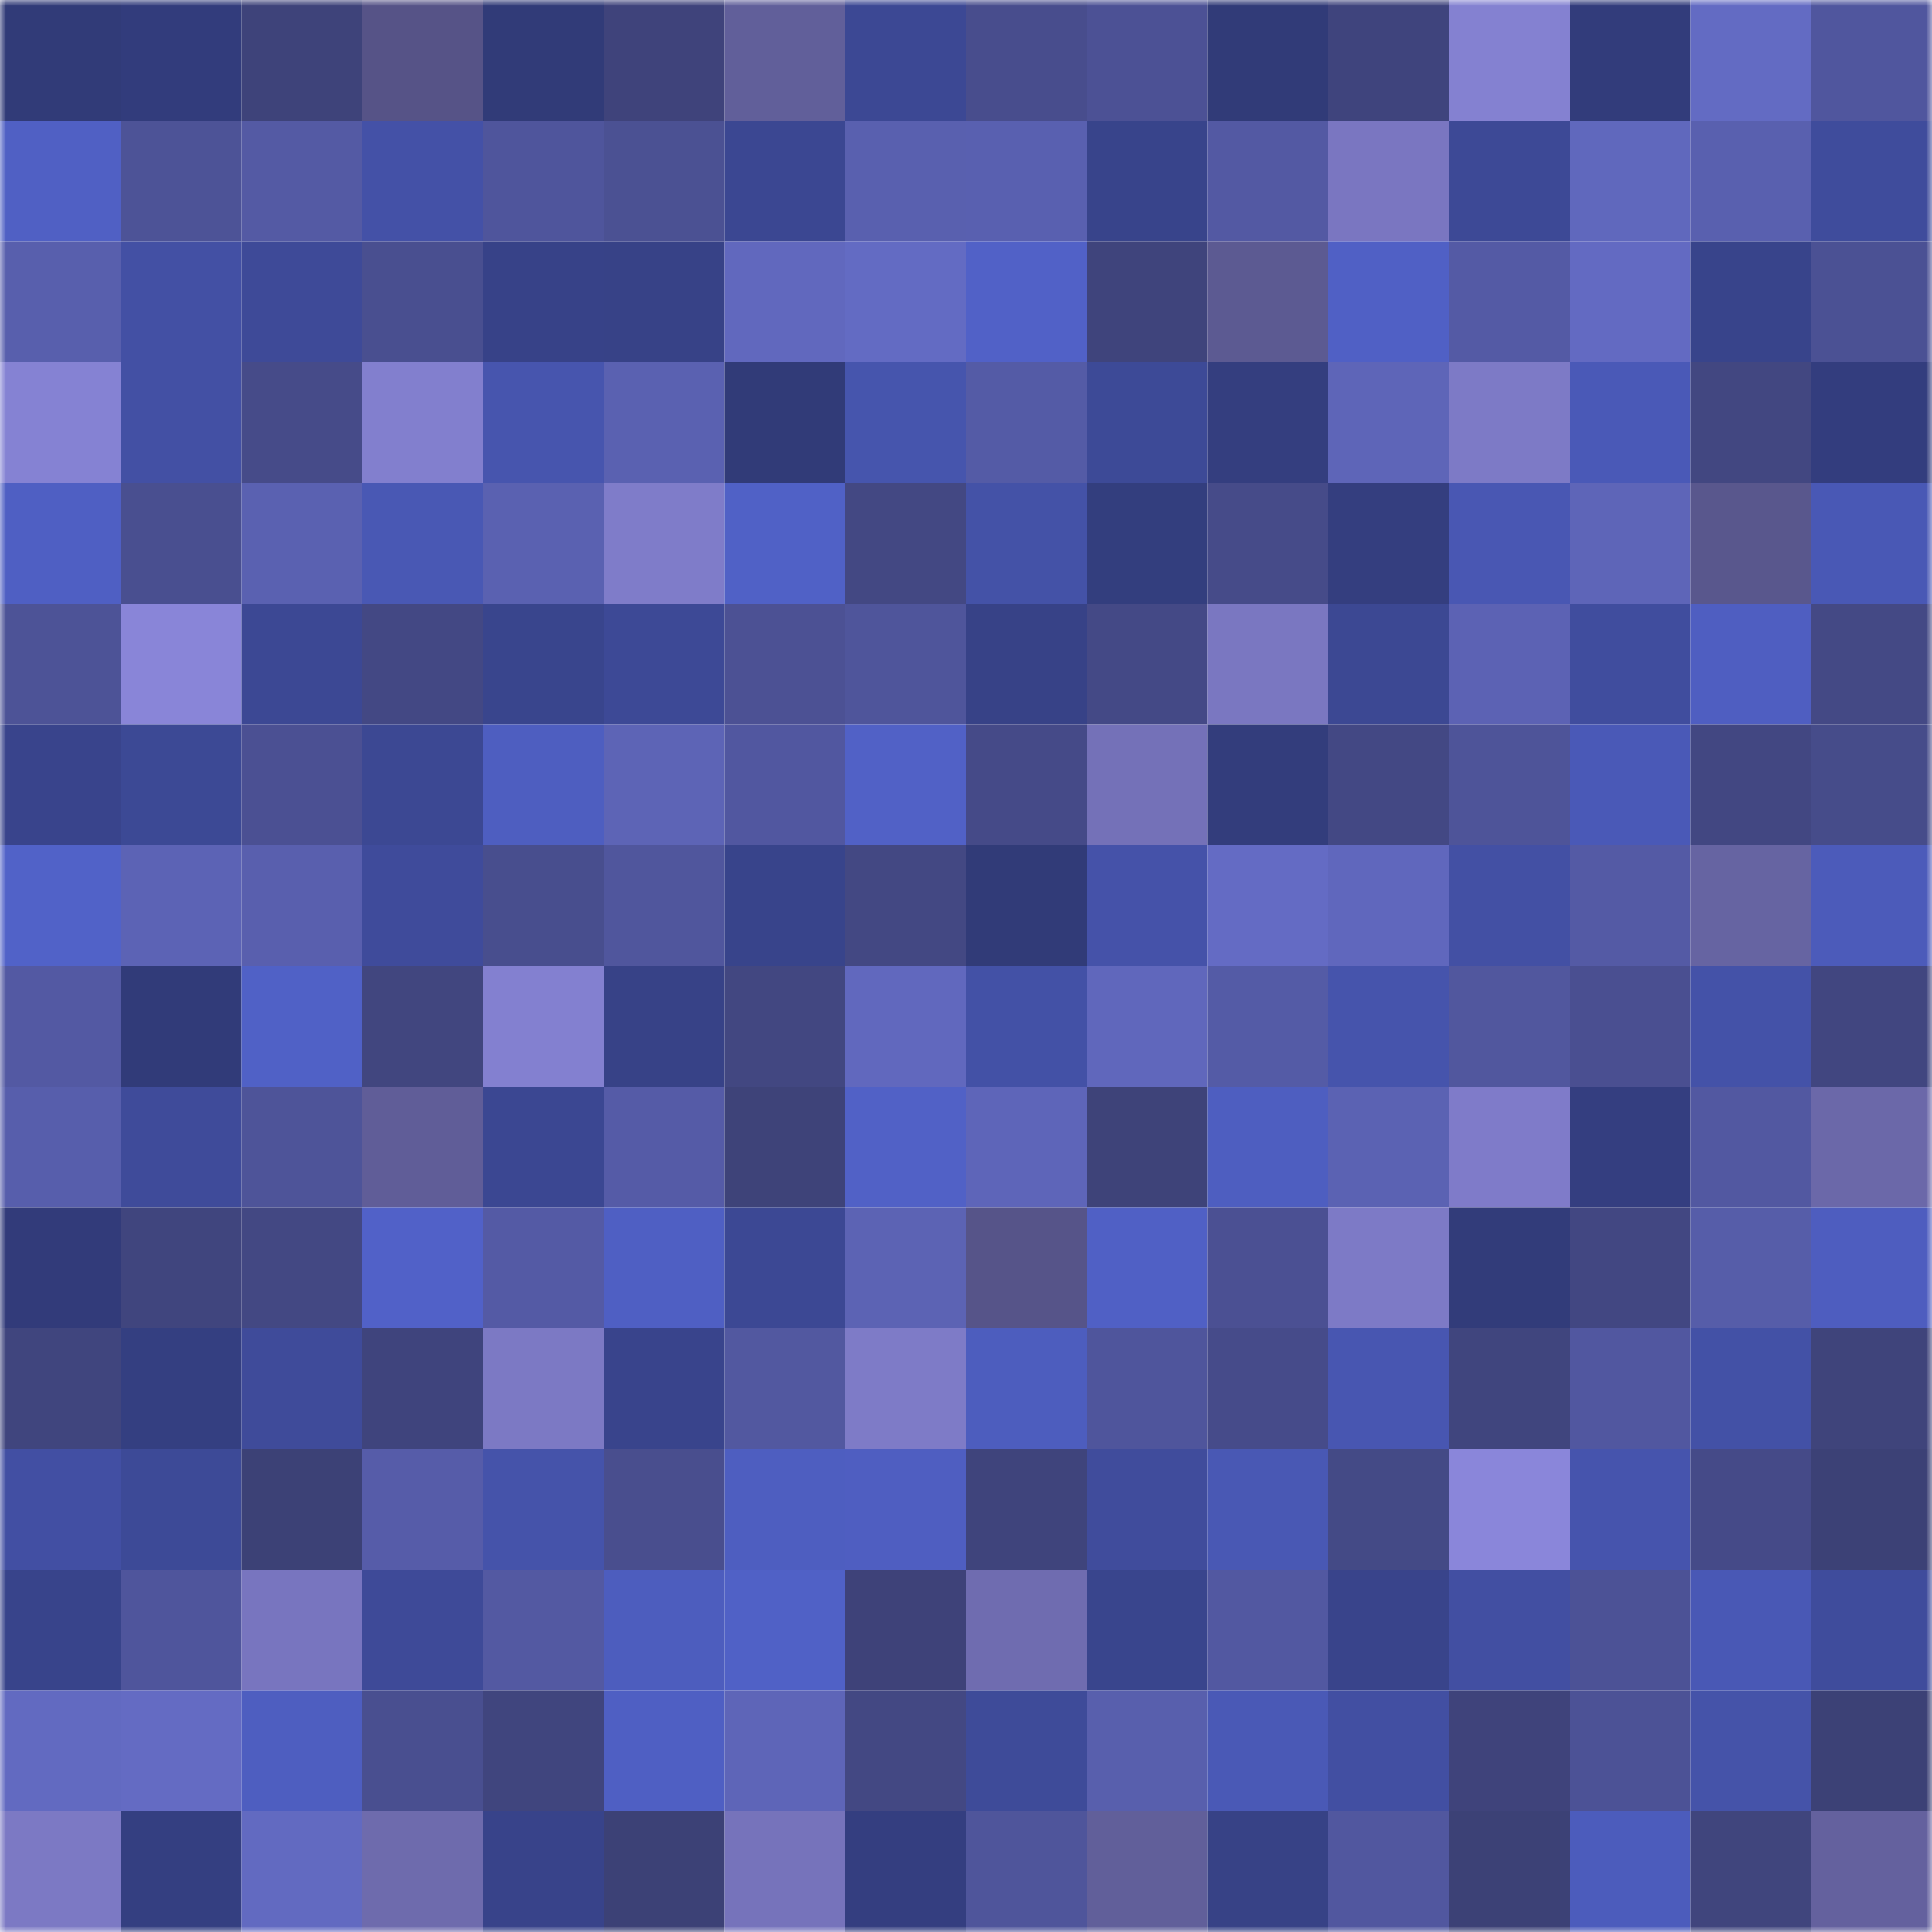 <svg viewBox="0 0 160 160" fill="none" role="img" xmlns="http://www.w3.org/2000/svg" width="240" height="240" name="farcaster%2Cwoku"><mask id="590146645" mask-type="alpha" maskUnits="userSpaceOnUse" x="0" y="0" width="160" height="160"><rect width="160" height="160" fill="#FFFFFF"></rect></mask><g mask="url(#590146645)"><rect x="0" y="0" width="10" height="10" fill="#313b78"></rect><rect x="10" y="0" width="10" height="10" fill="#323c7c"></rect><rect x="20" y="0" width="10" height="10" fill="#3e437a"></rect><rect x="30" y="0" width="10" height="10" fill="#565387"></rect><rect x="40" y="0" width="10" height="10" fill="#313b78"></rect><rect x="50" y="0" width="10" height="10" fill="#3f437b"></rect><rect x="60" y="0" width="10" height="10" fill="#615f9a"></rect><rect x="70" y="0" width="10" height="10" fill="#3c4894"></rect><rect x="80" y="0" width="10" height="10" fill="#484d8d"></rect><rect x="90" y="0" width="10" height="10" fill="#4c5195"></rect><rect x="100" y="0" width="10" height="10" fill="#313b78"></rect><rect x="110" y="0" width="10" height="10" fill="#3f447d"></rect><rect x="120" y="0" width="10" height="10" fill="#8481d1"></rect><rect x="130" y="0" width="10" height="10" fill="#323c7b"></rect><rect x="140" y="0" width="10" height="10" fill="#636bc3"></rect><rect x="150" y="0" width="10" height="10" fill="#50569e"></rect><rect x="0" y="10" width="10" height="10" fill="#5060c4"></rect><rect x="10" y="10" width="10" height="10" fill="#4d5397"></rect><rect x="20" y="10" width="10" height="10" fill="#545aa4"></rect><rect x="30" y="10" width="10" height="10" fill="#4451a7"></rect><rect x="40" y="10" width="10" height="10" fill="#4f559c"></rect><rect x="50" y="10" width="10" height="10" fill="#4b5193"></rect><rect x="60" y="10" width="10" height="10" fill="#3b4792"></rect><rect x="70" y="10" width="10" height="10" fill="#5960af"></rect><rect x="80" y="10" width="10" height="10" fill="#5960b0"></rect><rect x="90" y="10" width="10" height="10" fill="#38448b"></rect><rect x="100" y="10" width="10" height="10" fill="#5359a3"></rect><rect x="110" y="10" width="10" height="10" fill="#7a76c1"></rect><rect x="120" y="10" width="10" height="10" fill="#3d4996"></rect><rect x="130" y="10" width="10" height="10" fill="#6068bd"></rect><rect x="140" y="10" width="10" height="10" fill="#5960af"></rect><rect x="150" y="10" width="10" height="10" fill="#3f4c9c"></rect><rect x="0" y="20" width="10" height="10" fill="#585fad"></rect><rect x="10" y="20" width="10" height="10" fill="#4350a4"></rect><rect x="20" y="20" width="10" height="10" fill="#3e4a98"></rect><rect x="30" y="20" width="10" height="10" fill="#494f90"></rect><rect x="40" y="20" width="10" height="10" fill="#374288"></rect><rect x="50" y="20" width="10" height="10" fill="#374287"></rect><rect x="60" y="20" width="10" height="10" fill="#6168be"></rect><rect x="70" y="20" width="10" height="10" fill="#636bc3"></rect><rect x="80" y="20" width="10" height="10" fill="#5161c7"></rect><rect x="90" y="20" width="10" height="10" fill="#3f447c"></rect><rect x="100" y="20" width="10" height="10" fill="#5c5a92"></rect><rect x="110" y="20" width="10" height="10" fill="#5060c5"></rect><rect x="120" y="20" width="10" height="10" fill="#545aa5"></rect><rect x="130" y="20" width="10" height="10" fill="#636ac2"></rect><rect x="140" y="20" width="10" height="10" fill="#38448b"></rect><rect x="150" y="20" width="10" height="10" fill="#4b5194"></rect><rect x="0" y="30" width="10" height="10" fill="#8582d3"></rect><rect x="10" y="30" width="10" height="10" fill="#4350a4"></rect><rect x="20" y="30" width="10" height="10" fill="#464b89"></rect><rect x="30" y="30" width="10" height="10" fill="#827fce"></rect><rect x="40" y="30" width="10" height="10" fill="#4755ae"></rect><rect x="50" y="30" width="10" height="10" fill="#5a61b1"></rect><rect x="60" y="30" width="10" height="10" fill="#313b78"></rect><rect x="70" y="30" width="10" height="10" fill="#4655ad"></rect><rect x="80" y="30" width="10" height="10" fill="#545ba6"></rect><rect x="90" y="30" width="10" height="10" fill="#3d4a97"></rect><rect x="100" y="30" width="10" height="10" fill="#343e7f"></rect><rect x="110" y="30" width="10" height="10" fill="#5e65b8"></rect><rect x="120" y="30" width="10" height="10" fill="#7d7ac6"></rect><rect x="130" y="30" width="10" height="10" fill="#4a59b7"></rect><rect x="140" y="30" width="10" height="10" fill="#424781"></rect><rect x="150" y="30" width="10" height="10" fill="#333d7e"></rect><rect x="0" y="40" width="10" height="10" fill="#4f5fc3"></rect><rect x="10" y="40" width="10" height="10" fill="#494f90"></rect><rect x="20" y="40" width="10" height="10" fill="#5a61b1"></rect><rect x="30" y="40" width="10" height="10" fill="#4958b4"></rect><rect x="40" y="40" width="10" height="10" fill="#5a61b1"></rect><rect x="50" y="40" width="10" height="10" fill="#7f7cc9"></rect><rect x="60" y="40" width="10" height="10" fill="#5061c6"></rect><rect x="70" y="40" width="10" height="10" fill="#434883"></rect><rect x="80" y="40" width="10" height="10" fill="#4452a7"></rect><rect x="90" y="40" width="10" height="10" fill="#333e7e"></rect><rect x="100" y="40" width="10" height="10" fill="#464b89"></rect><rect x="110" y="40" width="10" height="10" fill="#343e7f"></rect><rect x="120" y="40" width="10" height="10" fill="#4957b3"></rect><rect x="130" y="40" width="10" height="10" fill="#5e65b8"></rect><rect x="140" y="40" width="10" height="10" fill="#59578d"></rect><rect x="150" y="40" width="10" height="10" fill="#4958b5"></rect><rect x="0" y="50" width="10" height="10" fill="#4d5397"></rect><rect x="10" y="50" width="10" height="10" fill="#8985d8"></rect><rect x="20" y="50" width="10" height="10" fill="#3c4894"></rect><rect x="30" y="50" width="10" height="10" fill="#434884"></rect><rect x="40" y="50" width="10" height="10" fill="#39458d"></rect><rect x="50" y="50" width="10" height="10" fill="#3d4996"></rect><rect x="60" y="50" width="10" height="10" fill="#4c5194"></rect><rect x="70" y="50" width="10" height="10" fill="#4f559b"></rect><rect x="80" y="50" width="10" height="10" fill="#374287"></rect><rect x="90" y="50" width="10" height="10" fill="#444986"></rect><rect x="100" y="50" width="10" height="10" fill="#7a77c1"></rect><rect x="110" y="50" width="10" height="10" fill="#3c4893"></rect><rect x="120" y="50" width="10" height="10" fill="#5c62b4"></rect><rect x="130" y="50" width="10" height="10" fill="#404d9e"></rect><rect x="140" y="50" width="10" height="10" fill="#4f5ec1"></rect><rect x="150" y="50" width="10" height="10" fill="#444985"></rect><rect x="0" y="60" width="10" height="10" fill="#39448c"></rect><rect x="10" y="60" width="10" height="10" fill="#3c4995"></rect><rect x="20" y="60" width="10" height="10" fill="#4b5093"></rect><rect x="30" y="60" width="10" height="10" fill="#3c4893"></rect><rect x="40" y="60" width="10" height="10" fill="#4e5ec0"></rect><rect x="50" y="60" width="10" height="10" fill="#5d64b6"></rect><rect x="60" y="60" width="10" height="10" fill="#5157a0"></rect><rect x="70" y="60" width="10" height="10" fill="#5161c6"></rect><rect x="80" y="60" width="10" height="10" fill="#454a88"></rect><rect x="90" y="60" width="10" height="10" fill="#7471b8"></rect><rect x="100" y="60" width="10" height="10" fill="#333d7c"></rect><rect x="110" y="60" width="10" height="10" fill="#434884"></rect><rect x="120" y="60" width="10" height="10" fill="#4e5499"></rect><rect x="130" y="60" width="10" height="10" fill="#4a59b7"></rect><rect x="140" y="60" width="10" height="10" fill="#424782"></rect><rect x="150" y="60" width="10" height="10" fill="#464c8a"></rect><rect x="0" y="70" width="10" height="10" fill="#5162c8"></rect><rect x="10" y="70" width="10" height="10" fill="#5c63b5"></rect><rect x="20" y="70" width="10" height="10" fill="#595fae"></rect><rect x="30" y="70" width="10" height="10" fill="#3f4b9b"></rect><rect x="40" y="70" width="10" height="10" fill="#484e8e"></rect><rect x="50" y="70" width="10" height="10" fill="#50569d"></rect><rect x="60" y="70" width="10" height="10" fill="#38448b"></rect><rect x="70" y="70" width="10" height="10" fill="#434883"></rect><rect x="80" y="70" width="10" height="10" fill="#313b78"></rect><rect x="90" y="70" width="10" height="10" fill="#4552a9"></rect><rect x="100" y="70" width="10" height="10" fill="#646bc4"></rect><rect x="110" y="70" width="10" height="10" fill="#6067bd"></rect><rect x="120" y="70" width="10" height="10" fill="#4350a4"></rect><rect x="130" y="70" width="10" height="10" fill="#545aa5"></rect><rect x="140" y="70" width="10" height="10" fill="#6664a2"></rect><rect x="150" y="70" width="10" height="10" fill="#4c5bba"></rect><rect x="0" y="80" width="10" height="10" fill="#5359a3"></rect><rect x="10" y="80" width="10" height="10" fill="#313b79"></rect><rect x="20" y="80" width="10" height="10" fill="#5061c6"></rect><rect x="30" y="80" width="10" height="10" fill="#41467f"></rect><rect x="40" y="80" width="10" height="10" fill="#8380d0"></rect><rect x="50" y="80" width="10" height="10" fill="#374287"></rect><rect x="60" y="80" width="10" height="10" fill="#424781"></rect><rect x="70" y="80" width="10" height="10" fill="#6168be"></rect><rect x="80" y="80" width="10" height="10" fill="#4351a6"></rect><rect x="90" y="80" width="10" height="10" fill="#6067bc"></rect><rect x="100" y="80" width="10" height="10" fill="#545ba6"></rect><rect x="110" y="80" width="10" height="10" fill="#4654ac"></rect><rect x="120" y="80" width="10" height="10" fill="#51579e"></rect><rect x="130" y="80" width="10" height="10" fill="#4a4f91"></rect><rect x="140" y="80" width="10" height="10" fill="#4452a8"></rect><rect x="150" y="80" width="10" height="10" fill="#414680"></rect><rect x="0" y="90" width="10" height="10" fill="#575eac"></rect><rect x="10" y="90" width="10" height="10" fill="#3f4b9a"></rect><rect x="20" y="90" width="10" height="10" fill="#4e5499"></rect><rect x="30" y="90" width="10" height="10" fill="#605d98"></rect><rect x="40" y="90" width="10" height="10" fill="#3b4792"></rect><rect x="50" y="90" width="10" height="10" fill="#555ba7"></rect><rect x="60" y="90" width="10" height="10" fill="#3e4379"></rect><rect x="70" y="90" width="10" height="10" fill="#5161c6"></rect><rect x="80" y="90" width="10" height="10" fill="#5e65b9"></rect><rect x="90" y="90" width="10" height="10" fill="#3e4379"></rect><rect x="100" y="90" width="10" height="10" fill="#4e5ec0"></rect><rect x="110" y="90" width="10" height="10" fill="#5b62b3"></rect><rect x="120" y="90" width="10" height="10" fill="#7f7bc9"></rect><rect x="130" y="90" width="10" height="10" fill="#343e80"></rect><rect x="140" y="90" width="10" height="10" fill="#5258a1"></rect><rect x="150" y="90" width="10" height="10" fill="#6b68a9"></rect><rect x="0" y="100" width="10" height="10" fill="#323b7a"></rect><rect x="10" y="100" width="10" height="10" fill="#40457e"></rect><rect x="20" y="100" width="10" height="10" fill="#434883"></rect><rect x="30" y="100" width="10" height="10" fill="#5161c8"></rect><rect x="40" y="100" width="10" height="10" fill="#545aa5"></rect><rect x="50" y="100" width="10" height="10" fill="#4f5fc3"></rect><rect x="60" y="100" width="10" height="10" fill="#3c4894"></rect><rect x="70" y="100" width="10" height="10" fill="#5c63b4"></rect><rect x="80" y="100" width="10" height="10" fill="#565489"></rect><rect x="90" y="100" width="10" height="10" fill="#5060c5"></rect><rect x="100" y="100" width="10" height="10" fill="#4b5093"></rect><rect x="110" y="100" width="10" height="10" fill="#7d7ac6"></rect><rect x="120" y="100" width="10" height="10" fill="#323c7a"></rect><rect x="130" y="100" width="10" height="10" fill="#424782"></rect><rect x="140" y="100" width="10" height="10" fill="#565da9"></rect><rect x="150" y="100" width="10" height="10" fill="#4e5dbf"></rect><rect x="0" y="110" width="10" height="10" fill="#40457e"></rect><rect x="10" y="110" width="10" height="10" fill="#343f81"></rect><rect x="20" y="110" width="10" height="10" fill="#3f4b9a"></rect><rect x="30" y="110" width="10" height="10" fill="#3f447d"></rect><rect x="40" y="110" width="10" height="10" fill="#7c79c4"></rect><rect x="50" y="110" width="10" height="10" fill="#39448c"></rect><rect x="60" y="110" width="10" height="10" fill="#5258a0"></rect><rect x="70" y="110" width="10" height="10" fill="#7e7bc7"></rect><rect x="80" y="110" width="10" height="10" fill="#4d5dbe"></rect><rect x="90" y="110" width="10" height="10" fill="#4f559c"></rect><rect x="100" y="110" width="10" height="10" fill="#464b8a"></rect><rect x="110" y="110" width="10" height="10" fill="#4856b1"></rect><rect x="120" y="110" width="10" height="10" fill="#40457e"></rect><rect x="130" y="110" width="10" height="10" fill="#5157a0"></rect><rect x="140" y="110" width="10" height="10" fill="#4351a6"></rect><rect x="150" y="110" width="10" height="10" fill="#3f447b"></rect><rect x="0" y="120" width="10" height="10" fill="#424fa3"></rect><rect x="10" y="120" width="10" height="10" fill="#3d4a97"></rect><rect x="20" y="120" width="10" height="10" fill="#3c4176"></rect><rect x="30" y="120" width="10" height="10" fill="#565ca9"></rect><rect x="40" y="120" width="10" height="10" fill="#4553aa"></rect><rect x="50" y="120" width="10" height="10" fill="#494e8e"></rect><rect x="60" y="120" width="10" height="10" fill="#4e5ec0"></rect><rect x="70" y="120" width="10" height="10" fill="#4f5ec1"></rect><rect x="80" y="120" width="10" height="10" fill="#3f447c"></rect><rect x="90" y="120" width="10" height="10" fill="#404c9c"></rect><rect x="100" y="120" width="10" height="10" fill="#4958b4"></rect><rect x="110" y="120" width="10" height="10" fill="#444a86"></rect><rect x="120" y="120" width="10" height="10" fill="#8a86da"></rect><rect x="130" y="120" width="10" height="10" fill="#4654ad"></rect><rect x="140" y="120" width="10" height="10" fill="#454a88"></rect><rect x="150" y="120" width="10" height="10" fill="#3c4176"></rect><rect x="0" y="130" width="10" height="10" fill="#38448b"></rect><rect x="10" y="130" width="10" height="10" fill="#4f559c"></rect><rect x="20" y="130" width="10" height="10" fill="#7875bf"></rect><rect x="30" y="130" width="10" height="10" fill="#3e4a98"></rect><rect x="40" y="130" width="10" height="10" fill="#5359a2"></rect><rect x="50" y="130" width="10" height="10" fill="#4d5dbe"></rect><rect x="60" y="130" width="10" height="10" fill="#5061c6"></rect><rect x="70" y="130" width="10" height="10" fill="#3e4279"></rect><rect x="80" y="130" width="10" height="10" fill="#6f6cb0"></rect><rect x="90" y="130" width="10" height="10" fill="#39458d"></rect><rect x="100" y="130" width="10" height="10" fill="#5258a1"></rect><rect x="110" y="130" width="10" height="10" fill="#39448b"></rect><rect x="120" y="130" width="10" height="10" fill="#424fa2"></rect><rect x="130" y="130" width="10" height="10" fill="#4c5296"></rect><rect x="140" y="130" width="10" height="10" fill="#4958b5"></rect><rect x="150" y="130" width="10" height="10" fill="#3f4c9c"></rect><rect x="0" y="140" width="10" height="10" fill="#626ac1"></rect><rect x="10" y="140" width="10" height="10" fill="#646bc3"></rect><rect x="20" y="140" width="10" height="10" fill="#4e5ec0"></rect><rect x="30" y="140" width="10" height="10" fill="#494f90"></rect><rect x="40" y="140" width="10" height="10" fill="#40457e"></rect><rect x="50" y="140" width="10" height="10" fill="#4f5fc3"></rect><rect x="60" y="140" width="10" height="10" fill="#5e65b8"></rect><rect x="70" y="140" width="10" height="10" fill="#434883"></rect><rect x="80" y="140" width="10" height="10" fill="#3e4b99"></rect><rect x="90" y="140" width="10" height="10" fill="#585fad"></rect><rect x="100" y="140" width="10" height="10" fill="#4a59b6"></rect><rect x="110" y="140" width="10" height="10" fill="#424fa2"></rect><rect x="120" y="140" width="10" height="10" fill="#3f437b"></rect><rect x="130" y="140" width="10" height="10" fill="#4c5296"></rect><rect x="140" y="140" width="10" height="10" fill="#4553a9"></rect><rect x="150" y="140" width="10" height="10" fill="#3c4176"></rect><rect x="0" y="150" width="10" height="10" fill="#7c79c4"></rect><rect x="10" y="150" width="10" height="10" fill="#343f81"></rect><rect x="20" y="150" width="10" height="10" fill="#626ac1"></rect><rect x="30" y="150" width="10" height="10" fill="#6e6bad"></rect><rect x="40" y="150" width="10" height="10" fill="#38438a"></rect><rect x="50" y="150" width="10" height="10" fill="#3c4176"></rect><rect x="60" y="150" width="10" height="10" fill="#7673bb"></rect><rect x="70" y="150" width="10" height="10" fill="#343e80"></rect><rect x="80" y="150" width="10" height="10" fill="#4f559b"></rect><rect x="90" y="150" width="10" height="10" fill="#615f9a"></rect><rect x="100" y="150" width="10" height="10" fill="#374286"></rect><rect x="110" y="150" width="10" height="10" fill="#51579f"></rect><rect x="120" y="150" width="10" height="10" fill="#3c4176"></rect><rect x="130" y="150" width="10" height="10" fill="#4c5cbc"></rect><rect x="140" y="150" width="10" height="10" fill="#40457d"></rect><rect x="150" y="150" width="10" height="10" fill="#64619e"></rect></g></svg>